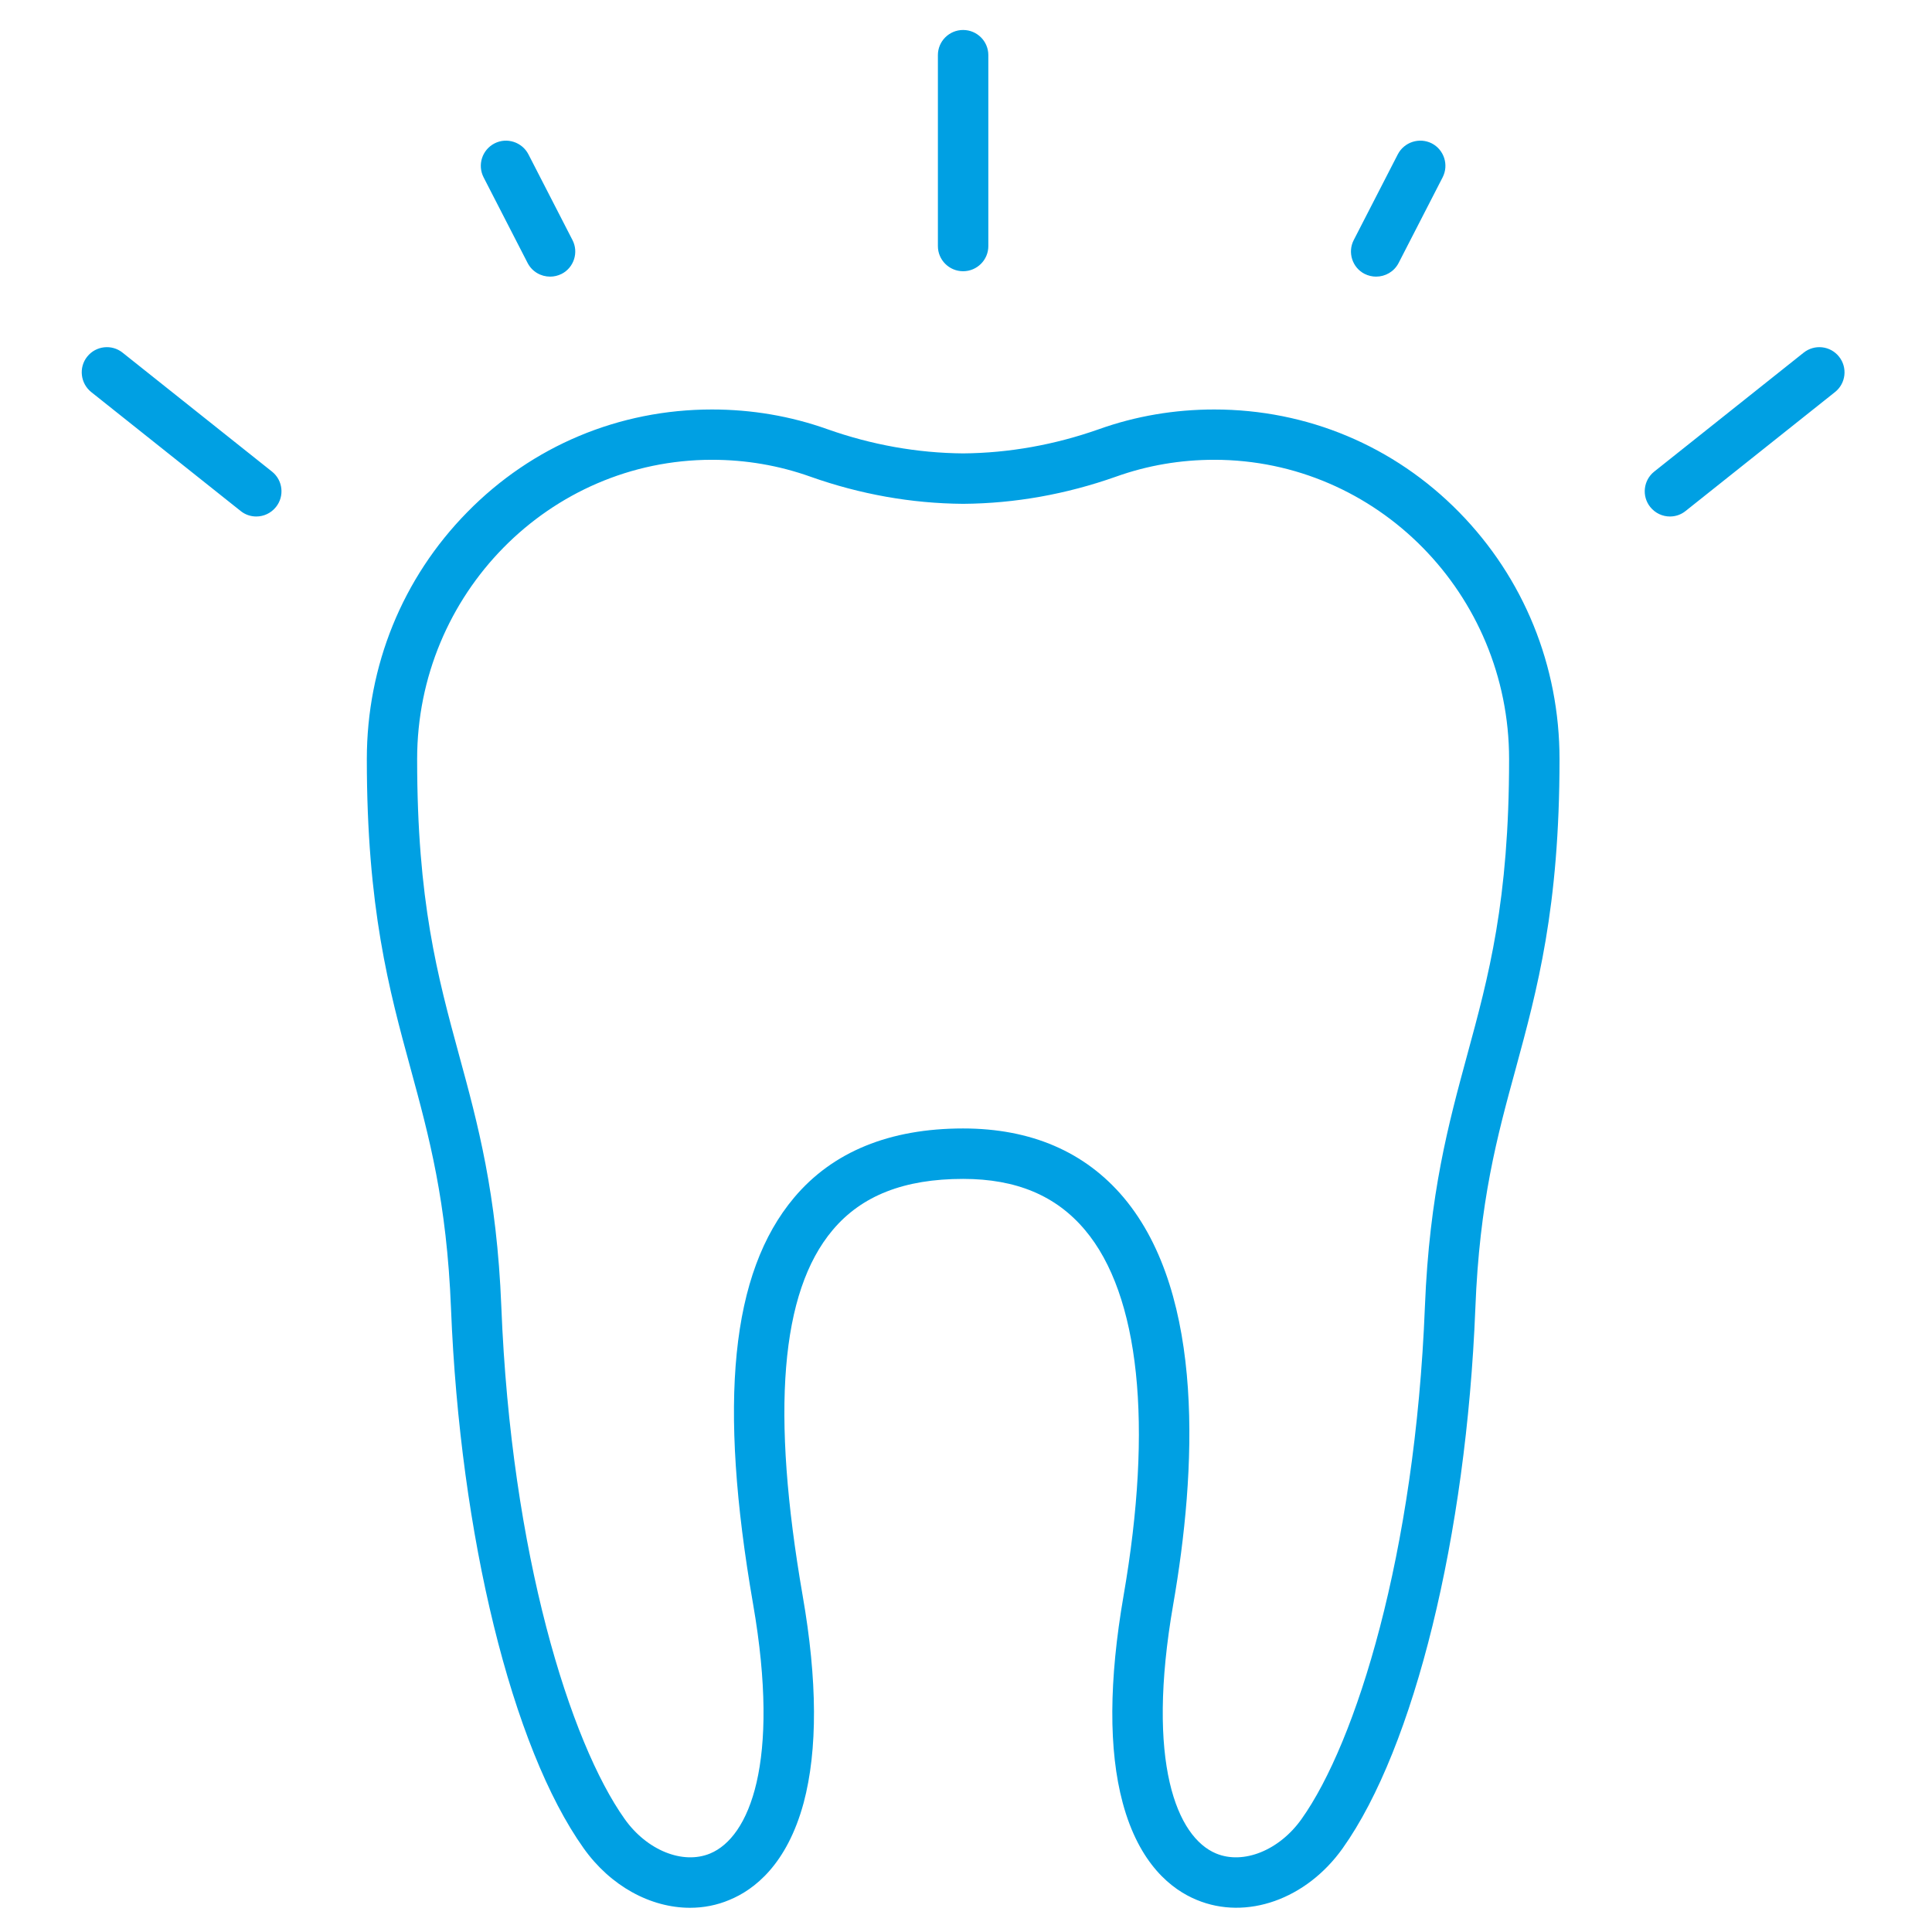 <?xml version="1.0" encoding="UTF-8"?>
<!DOCTYPE svg PUBLIC "-//W3C//DTD SVG 1.1//EN" "http://www.w3.org/Graphics/SVG/1.1/DTD/svg11.dtd">
<!-- Creator: CorelDRAW 2019 (64-Bit) -->
<svg xmlns="http://www.w3.org/2000/svg" xml:space="preserve" width="154px" height="154px" version="1.1" style="shape-rendering:geometricPrecision; text-rendering:geometricPrecision; image-rendering:optimizeQuality; fill-rule:evenodd; clip-rule:evenodd"
viewBox="0 0 154 154"
 xmlns:xlink="http://www.w3.org/1999/xlink"
 xmlns:xodm="http://www.corel.com/coreldraw/odm/2003">
 <defs>
  <style type="text/css">
   <![CDATA[
    .fil0 {fill:#00A0E3;fill-rule:nonzero}
   ]]>
  </style>
 </defs>
 <g id="Layer_x0020_1">
  <path class="fil0" d="M56.75 36.65c-12.96,0 -23.5,10.7 -23.5,23.86 0,11.33 1.63,17.3 3.35,23.62 1.48,5.42 3,11.01 3.36,20.01 0.78,19.77 5.5,34.76 9.83,40.85 1.77,2.5 4.64,3.66 6.82,2.75 3.1,-1.29 5.62,-7.19 3.42,-19.87 -2.8,-16.13 -1.77,-26.42 3.27,-32.41 3.07,-3.65 7.61,-5.51 13.47,-5.51 5.41,0 9.72,1.86 12.8,5.51 6.56,7.81 5.77,21.93 3.95,32.41 -2.21,12.68 0.31,18.58 3.41,19.87 2.18,0.91 5.05,-0.25 6.82,-2.75 4.33,-6.09 9.05,-21.08 9.83,-40.85 0.36,-9 1.89,-14.59 3.36,-20.01 1.72,-6.32 3.35,-12.29 3.35,-23.62 0,-13.16 -10.54,-23.86 -23.5,-23.86 -2.7,0 -5.34,0.45 -7.85,1.35 -3.96,1.4 -8.05,2.13 -12.15,2.16 -0.01,0 -0.03,0 -0.03,0 -4.11,-0.03 -8.2,-0.76 -12.15,-2.16 -2.52,-0.9 -5.16,-1.35 -7.86,-1.35zm76.36 4.52c-0.59,0 -1.17,-0.26 -1.57,-0.76 -0.69,-0.86 -0.55,-2.13 0.32,-2.82l11.91 -9.48c0.87,-0.69 2.13,-0.55 2.82,0.32 0.69,0.86 0.55,2.13 -0.32,2.82l-11.91 9.48c-0.37,0.3 -0.81,0.44 -1.25,0.44zm-23.42 -19.12c-0.31,0 -0.62,-0.07 -0.92,-0.22 -0.98,-0.5 -1.37,-1.72 -0.86,-2.7l3.51 -6.83c0.51,-0.98 1.72,-1.37 2.71,-0.87 0.98,0.51 1.37,1.72 0.86,2.71l-3.51 6.83c-0.36,0.69 -1.06,1.08 -1.79,1.08zm-89.26 19.12c-0.44,0 -0.88,-0.14 -1.25,-0.44l-11.91 -9.48c-0.86,-0.69 -1.01,-1.96 -0.32,-2.82 0.69,-0.87 1.96,-1.01 2.82,-0.32l11.91 9.48c0.87,0.69 1.01,1.96 0.32,2.82 -0.4,0.5 -0.98,0.76 -1.57,0.76zm23.42 -19.12c-0.73,0 -1.43,-0.39 -1.79,-1.08l-3.51 -6.83c-0.51,-0.99 -0.12,-2.2 0.87,-2.71 0.98,-0.5 2.19,-0.11 2.7,0.87l3.51 6.83c0.51,0.98 0.12,2.2 -0.86,2.7 -0.3,0.15 -0.61,0.22 -0.92,0.22zm32.92 -0.43c-1.11,0 -2.01,-0.9 -2.01,-2l0 -15.23c0,-1.1 0.9,-2 2.01,-2 1.11,0 2.01,0.9 2.01,2l0 15.23c0,1.1 -0.9,2 -2.01,2zm-21.77 130.45c-3.13,0 -6.33,-1.72 -8.48,-4.75 -5.71,-8.02 -9.85,-24.91 -10.57,-43.02 -0.34,-8.54 -1.74,-13.68 -3.22,-19.12 -1.72,-6.3 -3.49,-12.8 -3.49,-24.67 0,-7.44 2.84,-14.43 8,-19.68 5.18,-5.29 12.11,-8.19 19.51,-8.19 3.16,0 6.25,0.52 9.2,1.57 3.53,1.25 7.17,1.9 10.82,1.93 3.65,-0.03 7.29,-0.68 10.83,-1.93 2.94,-1.05 6.04,-1.57 9.19,-1.57 7.4,0 14.33,2.9 19.52,8.19 5.15,5.25 8,12.24 8,19.68 0,11.87 -1.78,18.37 -3.49,24.67 -1.49,5.44 -2.89,10.58 -3.22,19.12 -0.72,18.11 -4.87,35 -10.57,43.02 -2.9,4.08 -7.68,5.77 -11.64,4.12 -1.97,-0.81 -4.58,-2.82 -5.9,-7.74 -1.13,-4.2 -1.1,-9.75 0.07,-16.51 2.36,-13.63 1.28,-23.98 -3.07,-29.14 -2.31,-2.75 -5.49,-4.08 -9.72,-4.08 -4.69,0 -8.09,1.33 -10.4,4.08 -4.16,4.94 -4.93,14.47 -2.39,29.14 1.18,6.76 1.2,12.31 0.08,16.51 -1.33,4.92 -3.94,6.93 -5.91,7.74 -1.01,0.43 -2.08,0.63 -3.15,0.63z"/>
 </g>
</svg>

